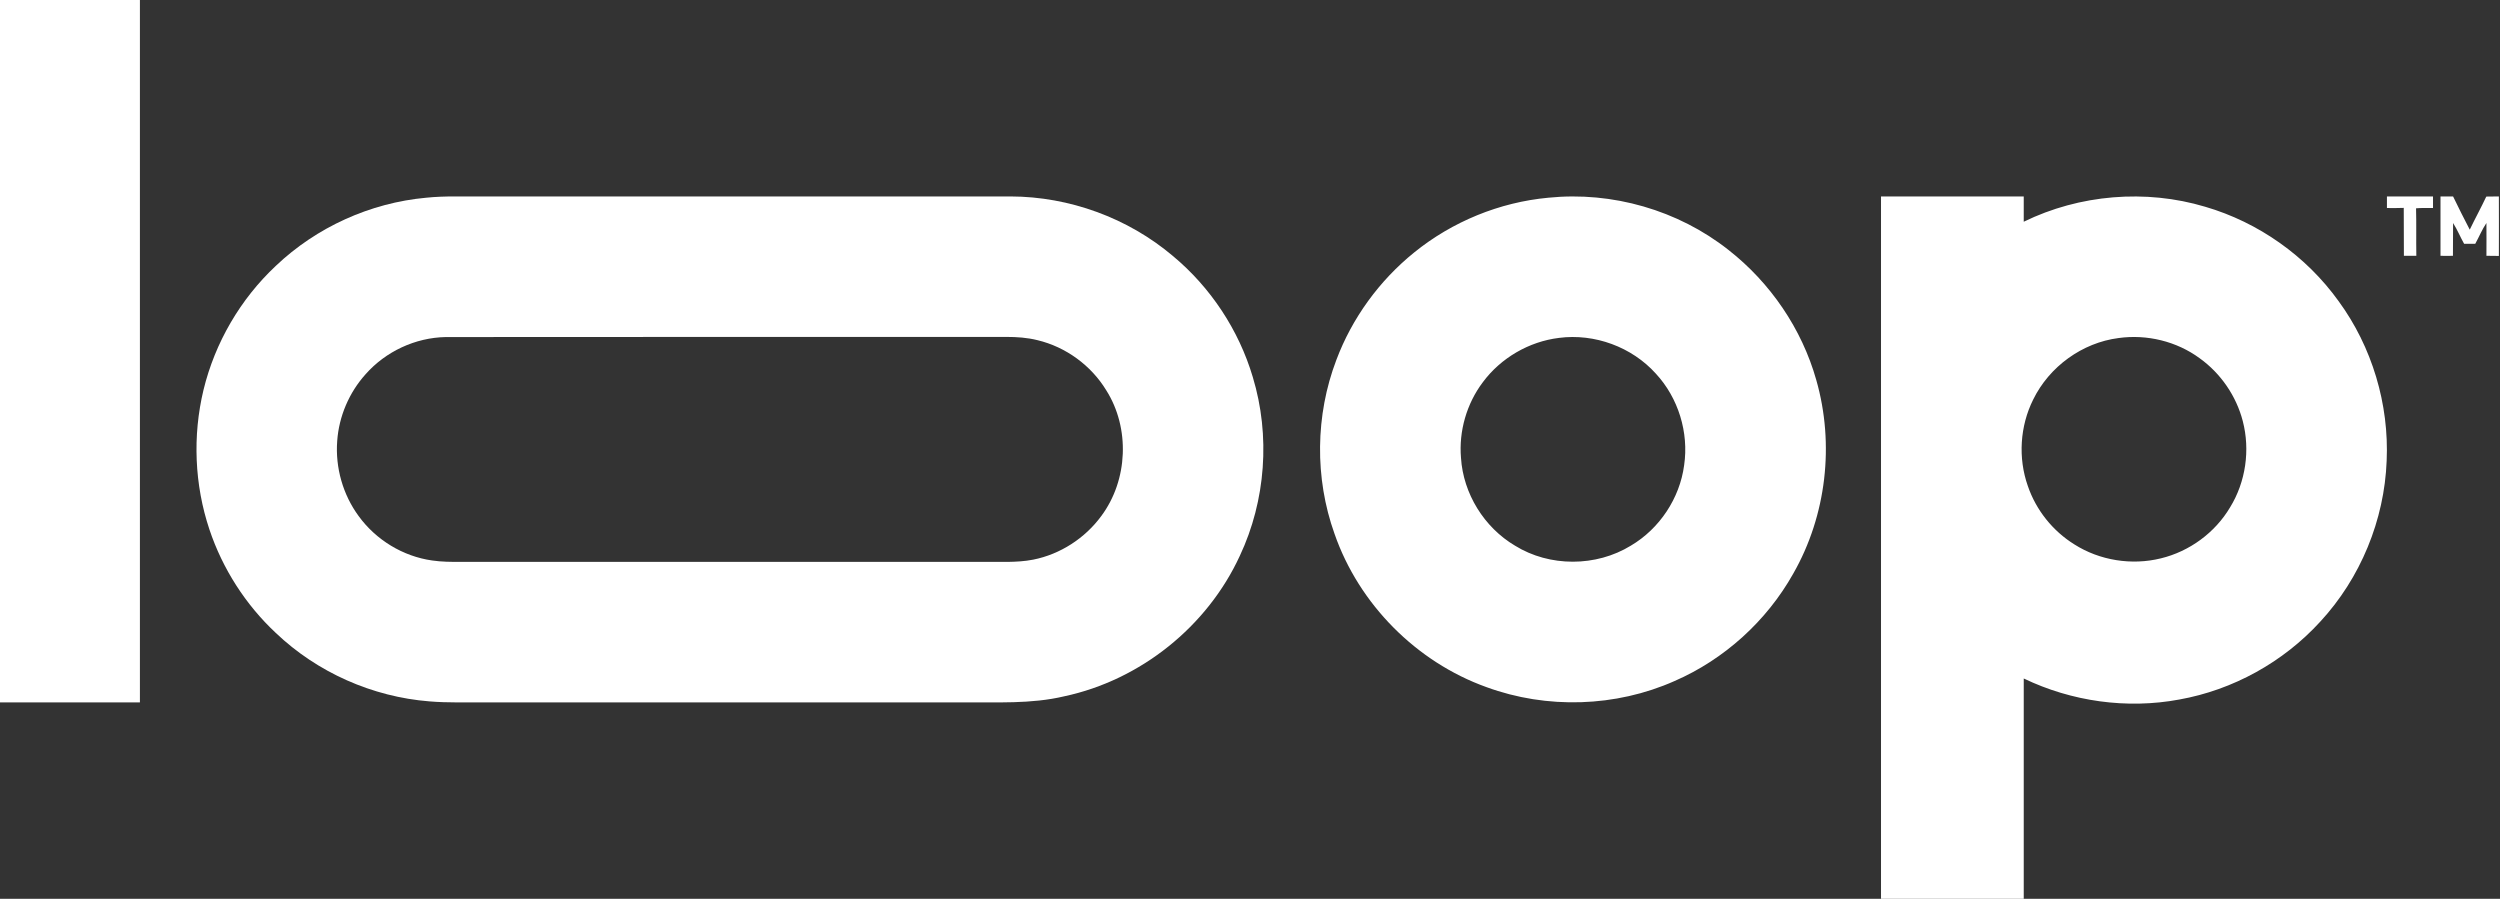 <svg version="1.2" xmlns="http://www.w3.org/2000/svg" viewBox="0 0 1769 636" width="1769" height="636">
	<rect x="0" y="0" width="1769" height="636" fill="#333333" stroke="none"/>
	<title>image_processing20201103-6035-170vuwm-svg</title>
	<style>
		.s0 { fill: #ffffff } 
	</style>
	<g id="#181818ff">
		<path id="Layer" fill-rule="evenodd" class="s0" d="m301.6 139.9c6.8-0.7 13.6-0.9 20.4-0.9 131 0 262 0 393 0 41.7 0.1 83.1 15.2 114.9 42.1 26.7 22.2 46.7 52.4 56.6 85.8 12.5 41.3 9.2 87.3-9.2 126.4-23 50-70.3 87.9-124.2 99.4-23.6 5.6-48 4.1-72.1 4.3q-169 0-338 0c-13-0.1-26.1 0.4-39.1-0.7-40.4-3.2-79.4-20.5-108.7-48.4-21.4-20-37.7-45.4-47-73.2-10.6-31.7-12-66.3-4.2-98.8 8.1-33.4 26.1-64.3 51.2-87.8 28.7-27.3 66.8-44.6 106.4-48.2zm13.8 98.6c-21.5 0.4-42.5 10.2-56.7 26.3-11.7 13-18.9 29.9-20.1 47.3-1.4 18.7 4 37.9 15.2 53.1 12.2 16.8 31.3 28.5 52 31.4 6.7 1 13.5 1 20.2 1q193.5 0 387 0c6-0.1 12.1-0.4 18.1-1.6 19.2-3.8 36.7-15.2 48.2-30.9 18.9-25.4 20.4-62.2 3.5-88.9-10.7-17.6-28.6-30.7-48.7-35.5-7.2-1.8-14.6-2.3-22-2.3-132.3 0.1-264.5-0.1-396.7 0.1z"/>
		<path id="Layer" fill-rule="evenodd" class="s0" d="m0 0h99c0 165.7 0 331.4 0 497-33 0-66 0-99 0zm1095.6 139.9c45.2-4.6 91.8 8.8 127.4 36.9 29.7 23.2 52 55.9 62.2 92.1 13 45.4 7.2 95.9-16.3 137-18.8 33.5-48.8 60.7-84 76-41.6 18.5-90.3 20-133.1 4.3-49.6-17.8-90.2-58.7-107.5-108.5-14.1-39.4-13.6-83.9 1.3-123 11.1-29.6 30.4-56.1 55-76 27-21.9 60.5-35.6 95-38.8zm7.5 99.2c-21.2 2.6-41.1 14.2-53.8 31.3-11.5 15.2-17.1 34.7-15.5 53.6 1.6 25.3 16.4 49.2 38.2 62.1 24.5 15.2 57.4 15.1 82 0 20.3-12 34.6-33.5 37.7-56.9 3.4-23.2-4.1-47.6-20-64.8-17-18.9-43.4-28.6-68.6-25.3zm227.9-100.1c33.7 0 67.3 0 101 0 0 6 0 11.9 0 17.9 39.5-19.3 86.3-23.2 128.4-10.6 37.7 11 71.5 34.9 94.4 66.8 23.7 32.4 35.8 72.9 34 113-1.6 41.9-18.5 83-47 113.8-26.1 28.6-61.7 48.3-99.8 55.1-37 6.9-76.1 1.4-110-14.9q0 78 0 155.9-50.5 0-101 0 0-248.5 0-497zm168.1 100.2c-25.7 3.3-49 20.2-60.4 43.5-9.4 18.8-10.8 41.4-3.8 61.2 5.8 17 17.6 31.8 32.9 41.3 17.9 11.4 40.6 15 61.2 9.9 20.3-4.9 38.4-18.2 49-36.1 11.1-18 14.3-40.6 9-61-4.6-17.8-15.6-33.8-30.5-44.5-16.3-12-37.4-17.1-57.4-14.3zm189.9-100.2c10.9 0 21.8 0 32.6 0q0.1 4.1 0 8.2c-4 0.1-8-0.2-12 0.2 0.3 11.2 0 22.4 0.2 33.6q-4.5 0.1-8.8 0c-0.1-11.3 0-22.6-0.1-33.9-4 0.2-7.9 0.1-11.9 0.1q0-4.1 0-8.2zm37.9 0q4.4 0 8.9 0c3.9 7.9 7.7 15.8 11.8 23.5 3.8-7.9 8-15.5 11.7-23.4 2.9-0.1 5.9-0.1 8.9-0.1 0.1 14 0 28 0 42.1q-4.4 0-8.8-0.1c0-7.7 0.1-15.5 0-23.2-3.1 4.6-5.2 9.8-7.9 14.7q-4 0.1-7.9 0c-2.7-4.8-4.8-10-7.8-14.7-0.1 7.8 0 15.5-0.1 23.2-2.9 0.1-5.9 0.1-8.8 0q0-21 0-42z"/>
	</g>
</svg>